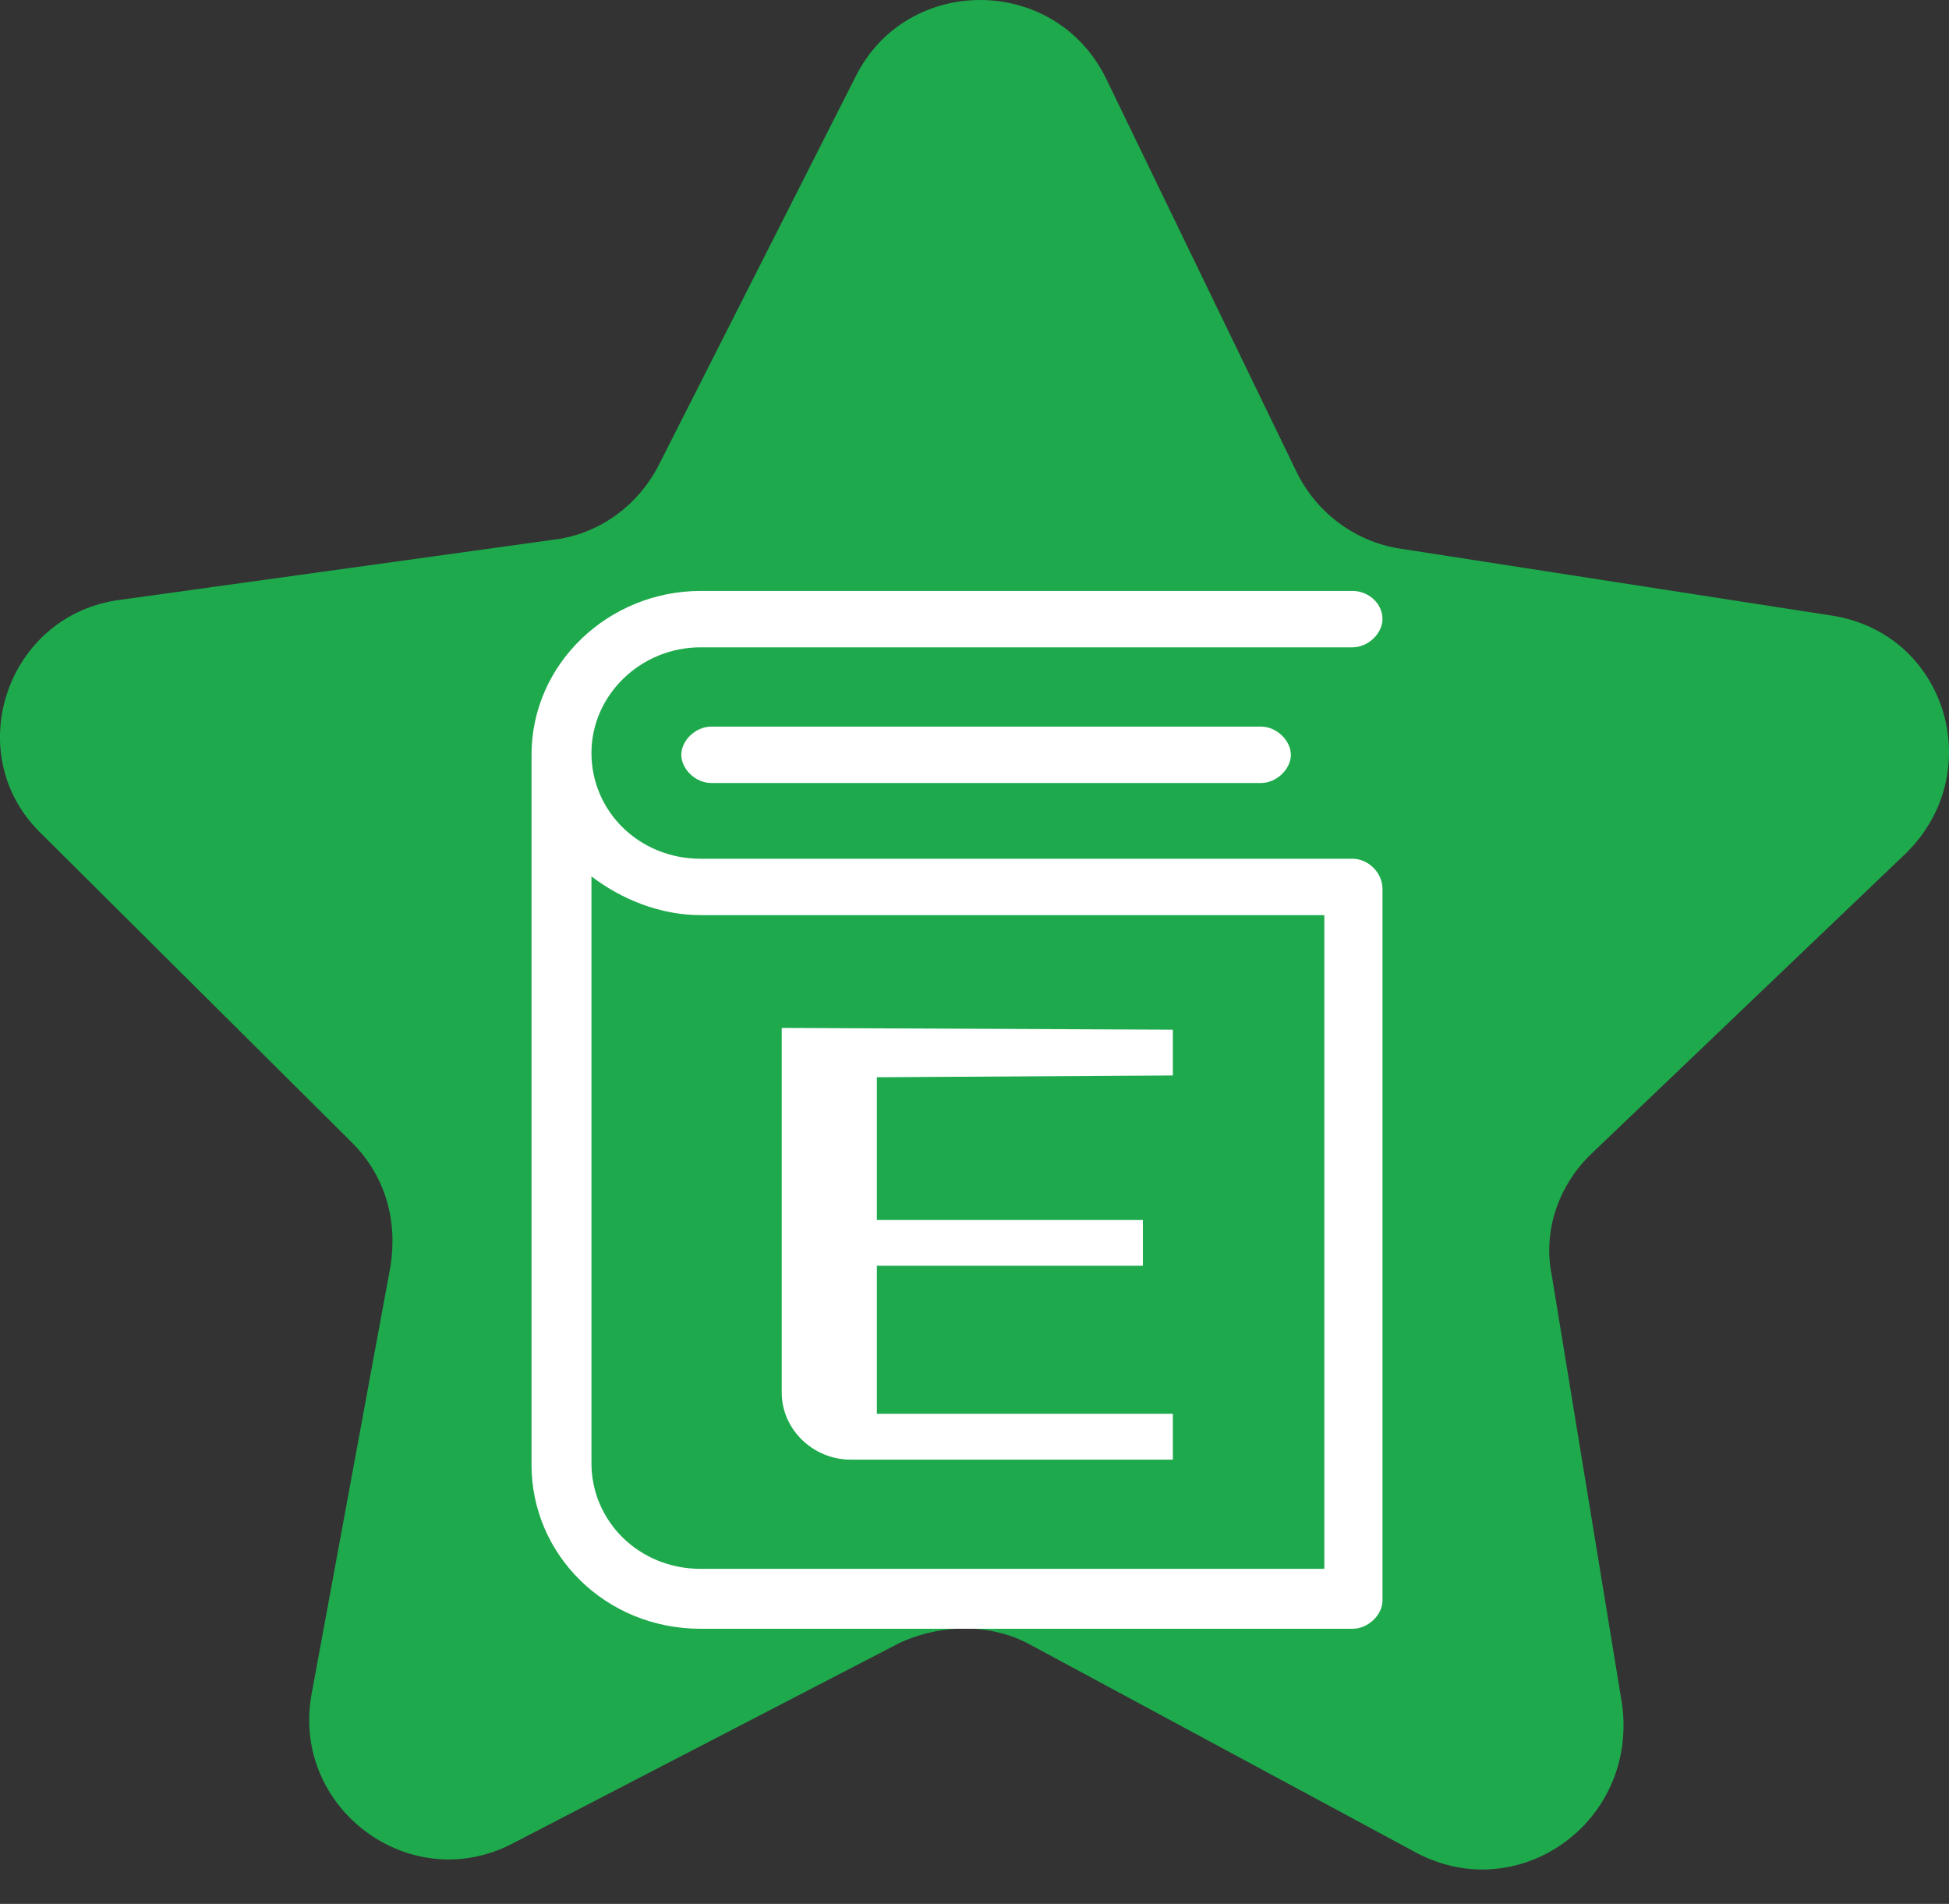 <svg width="43" height="42" viewBox="0 0 43 42" fill="none" xmlns="http://www.w3.org/2000/svg">
<rect x="0" y="0" width="43" height="42" fill="#333333" stroke="none"/>
<path d="M31.24 40.867L22.727 36.28C21.872 35.814 20.784 35.814 19.851 36.241L11.3 40.672C9.045 41.839 6.441 39.895 6.868 37.407L8.617 27.923C8.773 26.913 8.501 25.941 7.762 25.202L0.921 18.4C-0.906 16.651 0.144 13.541 2.67 13.23L12.194 11.909C13.204 11.792 14.059 11.17 14.526 10.276L18.879 1.686C20.006 -0.568 23.271 -0.568 24.399 1.725L28.597 10.393C29.024 11.287 29.879 11.948 30.89 12.103L40.413 13.58C42.94 13.969 43.872 17.04 42.045 18.828L35.127 25.436C34.388 26.135 34.038 27.146 34.233 28.117L35.788 37.602C36.137 40.206 33.494 42.072 31.24 40.867Z" fill="#1EAA4C"/>
<path d="M29.84 18.944H15.459C14.098 18.944 13.049 17.895 13.049 16.612C13.049 15.329 14.137 14.28 15.459 14.28H29.84C30.19 14.28 30.501 13.969 30.501 13.658C30.501 13.308 30.19 13.036 29.84 13.036H15.459C13.437 13.036 11.727 14.63 11.727 16.651V32.316C11.727 34.298 13.36 35.931 15.459 35.931H29.84C30.19 35.931 30.501 35.62 30.501 35.309V19.605C30.501 19.255 30.19 18.944 29.84 18.944ZM29.218 34.609H15.459C14.098 34.609 13.049 33.559 13.049 32.277V19.333C13.709 19.838 14.565 20.188 15.459 20.188H29.218V34.609Z" fill="white"/>
<path d="M15.692 16.029C15.342 16.029 15.031 16.34 15.031 16.651C15.031 16.962 15.342 17.273 15.692 17.273H27.819C28.169 17.273 28.48 16.962 28.48 16.651C28.48 16.34 28.169 16.029 27.819 16.029H15.692Z" fill="white"/>
<path d="M25.876 23.725V22.715L17.247 22.676V30.722C17.247 31.538 17.946 32.199 18.762 32.199H25.876V31.188H19.346V27.923H25.215V26.913H19.346V23.764L25.876 23.725Z" fill="white"/>
</svg>
